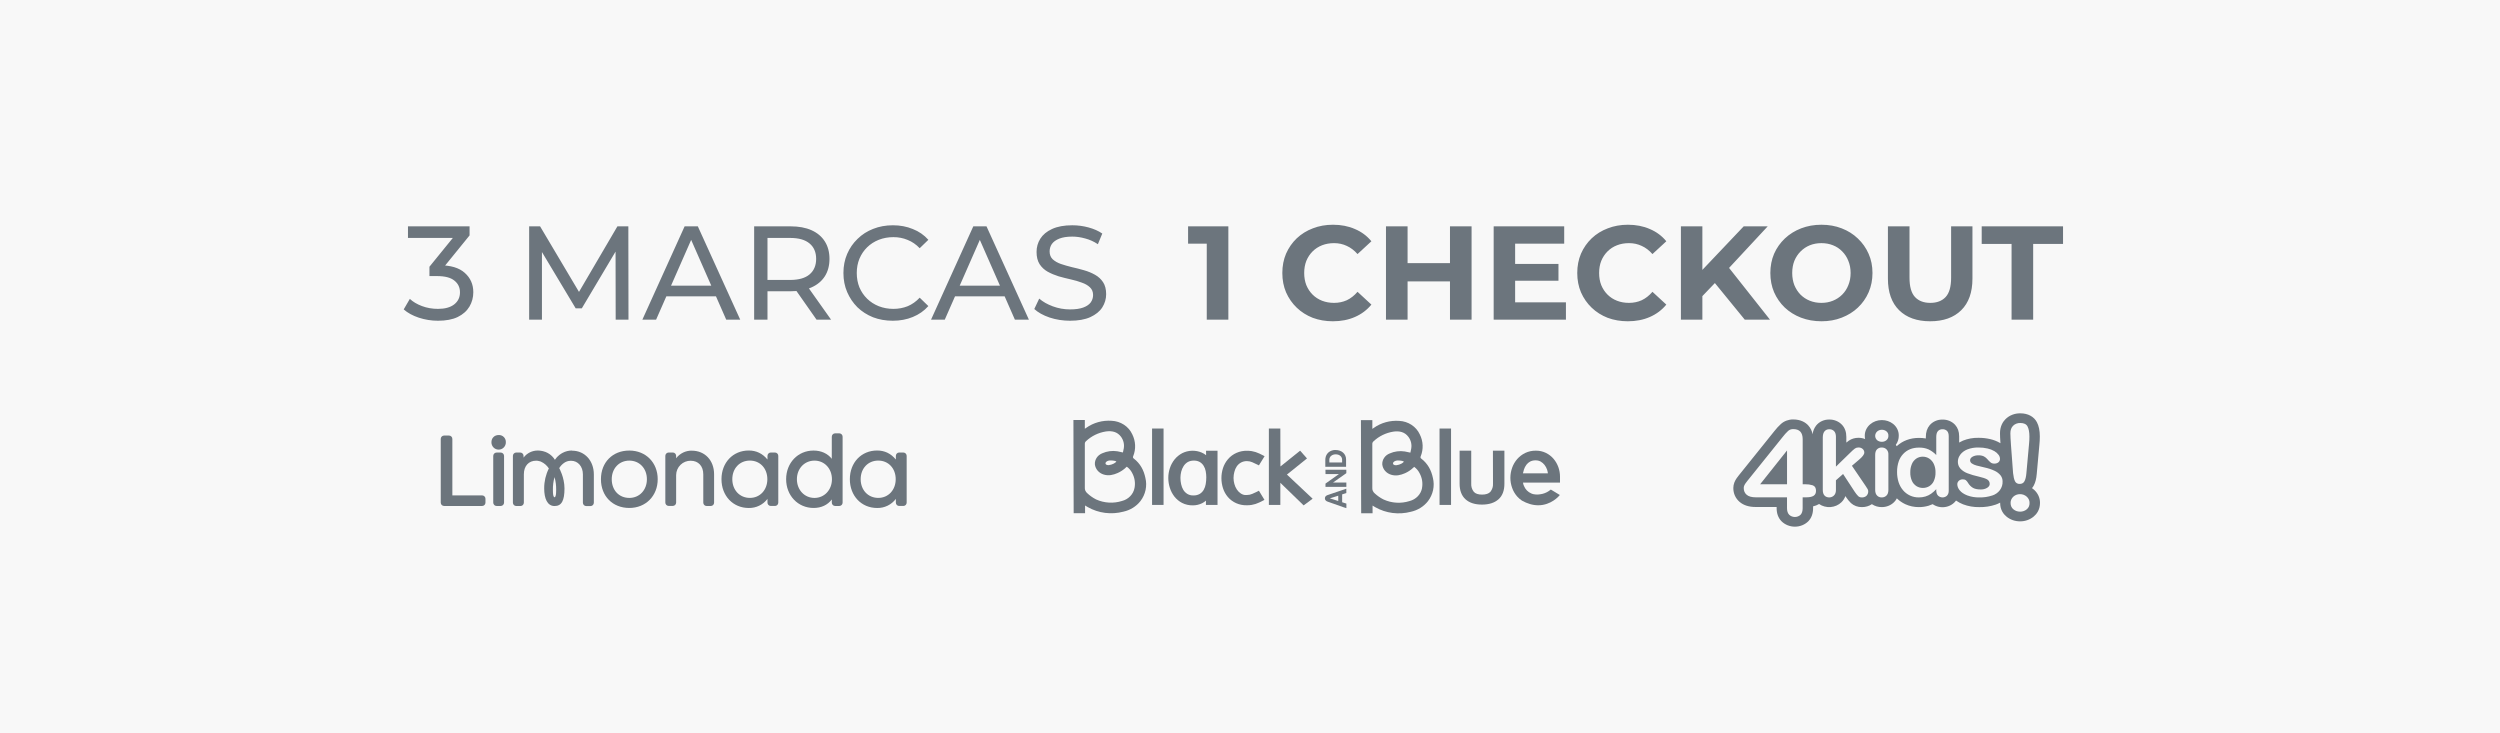 <svg width="375" height="110" viewBox="0 0 375 110" fill="none" xmlns="http://www.w3.org/2000/svg">
<rect width="376" height="110" fill="#F8F8F8"/>
  <g clip-path="url(#clip0_0_1)">
    <path d="M271.966 72.825C271.93 72.81 271.893 72.795 271.854 72.783C271.516 72.68 271.162 72.632 270.806 72.642H270.398V65.883C270.398 64.871 269.923 64.364 268.972 64.364C268.69 64.359 268.419 64.458 268.216 64.639C267.922 64.913 267.654 65.21 267.414 65.525L262.439 71.716L262.092 72.144C261.997 72.26 261.907 72.38 261.82 72.506C261.739 72.618 261.673 72.738 261.622 72.864C261.579 72.972 261.557 73.085 261.557 73.2C261.557 73.63 261.705 73.971 262.003 74.222C262.3 74.473 262.746 74.598 263.341 74.597H268.056V76.221C268.056 76.657 268.164 76.988 268.379 77.212C268.49 77.318 268.622 77.402 268.768 77.46C268.914 77.518 269.071 77.548 269.229 77.549C269.388 77.55 269.545 77.521 269.692 77.465C269.839 77.409 269.972 77.326 270.084 77.221C270.297 77.003 270.403 76.67 270.402 76.221V74.597H270.976C271.415 74.597 271.756 74.53 271.988 74.398C272.007 74.388 272.027 74.377 272.045 74.366C272.282 74.212 272.401 73.966 272.402 73.629C272.405 73.215 272.256 72.947 271.966 72.825ZM268.056 72.642H264.02L268.056 67.568V72.642Z" fill="#F8F8F8"/>
    <path d="M281.572 66.032C281.768 66.19 282.02 66.274 282.279 66.269C282.533 66.273 282.779 66.187 282.968 66.029C283.066 65.945 283.142 65.842 283.193 65.727C283.243 65.612 283.265 65.488 283.258 65.364C283.266 65.239 283.244 65.114 283.192 64.998C283.141 64.883 283.061 64.78 282.96 64.697C282.77 64.547 282.528 64.465 282.279 64.468C282.02 64.465 281.77 64.554 281.579 64.717C281.485 64.802 281.409 64.903 281.358 65.016C281.306 65.128 281.279 65.249 281.278 65.371C281.278 65.494 281.303 65.615 281.354 65.728C281.404 65.841 281.478 65.943 281.572 66.029V66.032Z" fill="#F8F8F8"/>
    <path d="M280.136 73.342C280.071 73.228 279.963 73.06 279.813 72.84L279.717 72.7L277.783 69.871L278.834 68.975C279.371 68.525 279.639 68.165 279.639 67.895C279.642 67.792 279.622 67.69 279.58 67.595C279.537 67.501 279.473 67.415 279.393 67.345C279.311 67.272 279.214 67.216 279.108 67.178C279.002 67.141 278.889 67.123 278.776 67.126C278.587 67.121 278.401 67.173 278.247 67.275C278.021 67.443 277.81 67.628 277.615 67.828L275.385 70V65.539C275.385 65.161 275.295 64.876 275.116 64.682C275.027 64.586 274.915 64.51 274.789 64.46C274.664 64.41 274.528 64.387 274.391 64.393C274.251 64.386 274.112 64.412 273.986 64.467C273.859 64.523 273.749 64.607 273.666 64.712C273.497 64.926 273.412 65.238 273.412 65.646V73.499C273.412 73.867 273.499 74.146 273.673 74.335C273.716 74.382 273.766 74.424 273.819 74.461C274.012 74.583 274.245 74.637 274.477 74.613C274.709 74.59 274.924 74.49 275.084 74.332C275.285 74.141 275.385 73.867 275.385 73.513V72.043L276.458 71.1L278.206 73.771C278.36 74.006 278.537 74.227 278.735 74.432C278.81 74.496 278.898 74.545 278.994 74.576C279.09 74.607 279.191 74.62 279.293 74.614C279.418 74.62 279.544 74.6 279.661 74.556C279.778 74.512 279.884 74.446 279.971 74.361C280.151 74.171 280.244 73.923 280.228 73.67C280.227 73.555 280.195 73.443 280.136 73.342Z" fill="#F8F8F8"/>
    <path d="M282.974 67.401C282.882 67.311 282.77 67.24 282.647 67.192C282.523 67.145 282.39 67.122 282.256 67.126C282.124 67.121 281.992 67.144 281.87 67.191C281.748 67.239 281.639 67.311 281.549 67.401C281.368 67.586 281.277 67.861 281.277 68.225V73.494C281.277 73.854 281.368 74.13 281.549 74.324C281.588 74.365 281.63 74.403 281.677 74.437C281.842 74.557 282.047 74.62 282.256 74.615C282.391 74.618 282.524 74.595 282.648 74.546C282.772 74.497 282.883 74.424 282.974 74.331C283.162 74.143 283.256 73.864 283.257 73.495V68.171C283.275 67.89 283.173 67.614 282.974 67.401Z" fill="#F8F8F8"/>
    <path d="M300.081 71.304C299.847 71.016 299.544 70.781 299.196 70.62C298.718 70.397 298.212 70.229 297.691 70.121C297.17 70.004 296.764 69.905 296.473 69.824C296.22 69.761 295.982 69.655 295.769 69.513C295.687 69.459 295.621 69.388 295.576 69.305C295.53 69.222 295.507 69.13 295.508 69.038C295.508 68.826 295.627 68.649 295.864 68.507C296.133 68.358 296.443 68.284 296.756 68.295C297.042 68.282 297.327 68.338 297.584 68.457C297.789 68.567 297.969 68.714 298.112 68.889C298.257 69.066 298.421 69.229 298.602 69.375C298.749 69.484 298.932 69.541 299.12 69.537C299.357 69.551 299.591 69.478 299.771 69.334C299.845 69.267 299.903 69.186 299.941 69.097C299.98 69.008 299.998 68.912 299.994 68.816C299.987 68.603 299.912 68.396 299.779 68.222C299.615 68 299.403 67.811 299.156 67.669C298.841 67.486 298.495 67.351 298.133 67.271C297.681 67.167 297.217 67.117 296.752 67.123C296.178 67.108 295.607 67.208 295.079 67.416C294.657 67.581 294.294 67.853 294.032 68.201C293.969 68.288 293.913 68.379 293.866 68.473C293.741 68.715 293.676 68.979 293.676 69.247C293.671 69.515 293.736 69.78 293.866 70.02C293.92 70.117 293.985 70.209 294.061 70.293C294.341 70.592 294.692 70.827 295.087 70.978C295.626 71.185 296.182 71.351 296.751 71.473C297.355 71.612 297.789 71.754 298.053 71.899C298.182 71.972 298.288 72.077 298.357 72.201C298.427 72.326 298.458 72.467 298.448 72.607C298.448 72.815 298.321 73.006 298.068 73.171C297.777 73.344 297.437 73.43 297.092 73.416C296.603 73.416 296.218 73.335 295.935 73.174C295.629 72.99 295.379 72.737 295.206 72.438C295.124 72.29 295.016 72.156 294.887 72.04C294.752 71.938 294.582 71.888 294.409 71.899C294.21 71.893 294.017 71.956 293.866 72.076L293.821 72.115C293.746 72.182 293.687 72.262 293.647 72.352C293.607 72.441 293.588 72.537 293.589 72.633C293.595 72.919 293.692 73.197 293.866 73.432C293.892 73.47 293.921 73.509 293.951 73.547C294.193 73.85 294.568 74.103 295.076 74.305C295.656 74.521 296.278 74.624 296.903 74.609C297.548 74.624 298.191 74.53 298.799 74.329C299.276 74.183 299.688 73.897 299.973 73.512C300.257 73.128 300.399 72.668 300.376 72.202C300.382 71.881 300.278 71.567 300.081 71.304Z" fill="#F8F8F8"/>
    <path d="M292.067 64.653C291.98 64.563 291.873 64.492 291.753 64.446C291.633 64.4 291.504 64.38 291.374 64.387C291.242 64.38 291.111 64.403 290.99 64.454C290.87 64.504 290.764 64.58 290.682 64.677C290.519 64.871 290.439 65.156 290.439 65.534V68.252C290.114 67.91 289.726 67.625 289.292 67.412C288.84 67.219 288.346 67.125 287.849 67.139C286.863 67.139 286.068 67.461 285.464 68.104C285.177 68.414 284.958 68.773 284.819 69.161C284.637 69.689 284.55 70.241 284.562 70.795C284.555 71.309 284.63 71.821 284.785 72.314C284.795 72.346 284.807 72.378 284.818 72.41C284.957 72.817 285.172 73.198 285.454 73.535C285.735 73.87 286.093 74.143 286.502 74.334C286.911 74.522 287.362 74.618 287.818 74.614C288.154 74.617 288.488 74.571 288.808 74.476C289.11 74.384 289.394 74.247 289.649 74.071C289.937 73.867 290.201 73.635 290.436 73.379V73.562C290.436 73.9 290.525 74.159 290.701 74.341C290.787 74.426 290.891 74.495 291.006 74.541C291.121 74.588 291.245 74.613 291.371 74.614C291.497 74.615 291.621 74.592 291.737 74.546C291.853 74.501 291.958 74.434 292.046 74.35C292.193 74.189 292.28 73.987 292.294 73.776C292.303 73.705 292.307 73.633 292.307 73.562V65.443C292.309 65.093 292.229 64.831 292.067 64.653ZM290.072 72.162C289.929 72.478 289.689 72.748 289.383 72.938C289.098 73.106 288.767 73.194 288.429 73.191C288.091 73.192 287.76 73.099 287.479 72.924C287.172 72.728 286.934 72.452 286.794 72.131C286.616 71.727 286.531 71.293 286.544 70.856C286.535 70.431 286.615 70.008 286.78 69.612C286.912 69.284 287.142 68.999 287.443 68.789C287.725 68.599 288.066 68.498 288.415 68.501C288.758 68.5 289.094 68.598 289.376 68.782C289.684 68.987 289.925 69.267 290.072 69.592C290.254 69.992 290.341 70.423 290.329 70.856C290.345 71.304 290.257 71.749 290.072 72.162Z" fill="#F8F8F8"/>
    <path d="M301.959 70.972C302.017 71.517 302.113 71.922 302.246 72.188C302.304 72.314 302.404 72.42 302.53 72.491C302.657 72.563 302.804 72.595 302.952 72.585C303.102 72.592 303.251 72.556 303.379 72.482C303.507 72.408 303.608 72.299 303.667 72.17C303.812 71.894 303.905 71.498 303.947 70.984L304.34 66.653C304.383 66.262 304.404 65.869 304.402 65.476C304.402 64.821 304.31 64.319 304.125 63.971C303.94 63.622 303.579 63.449 303.044 63.452H303.037C302.836 63.445 302.635 63.479 302.449 63.55C302.263 63.622 302.095 63.73 301.958 63.867C301.684 64.139 301.549 64.52 301.551 65.008C301.551 65.365 301.581 65.953 301.64 66.772L301.959 70.972Z" fill="#F8F8F8"/>
    <path d="M302.02 76.404C302.297 76.631 302.654 76.754 303.023 76.749H303.029C303.395 76.752 303.749 76.625 304.019 76.395C304.301 76.16 304.442 75.838 304.441 75.427C304.443 75.254 304.407 75.082 304.334 74.923C304.262 74.764 304.154 74.62 304.018 74.502C303.885 74.379 303.727 74.282 303.554 74.217C303.38 74.152 303.194 74.12 303.007 74.123C302.821 74.122 302.637 74.155 302.465 74.22C302.293 74.285 302.136 74.382 302.005 74.504C301.874 74.626 301.77 74.772 301.699 74.931C301.629 75.091 301.593 75.263 301.595 75.436C301.592 75.85 301.733 76.174 302.02 76.404Z" fill="#F8F8F8"/>
    <path d="M268.055 72.64V67.567L264.02 72.64H268.055Z" fill="#6C757D"/>
    <path d="M289.375 68.781C289.093 68.598 288.758 68.5 288.414 68.501C288.065 68.497 287.725 68.598 287.442 68.788C287.141 68.998 286.911 69.284 286.779 69.611C286.614 70.008 286.534 70.431 286.543 70.856C286.53 71.292 286.614 71.727 286.791 72.131C286.931 72.452 287.169 72.727 287.476 72.924C287.757 73.099 288.088 73.191 288.426 73.19C288.763 73.193 289.094 73.105 289.379 72.937C289.686 72.747 289.926 72.477 290.069 72.161C290.254 71.748 290.342 71.303 290.326 70.856C290.339 70.423 290.252 69.992 290.071 69.592C289.924 69.267 289.683 68.986 289.375 68.781Z" fill="#6C757D"/>
    <path d="M305.105 73.461C305.009 73.374 304.908 73.294 304.801 73.219C304.909 73.091 305.002 72.951 305.078 72.804C305.31 72.361 305.452 71.803 305.51 71.101L305.901 66.791C305.949 66.354 305.974 65.914 305.974 65.474C305.974 64.586 305.827 63.886 305.536 63.333C305.09 62.485 304.184 61.999 303.054 61.999H303.043C302.628 61.992 302.216 62.066 301.834 62.217C301.451 62.367 301.108 62.591 300.825 62.873C300.447 63.251 299.996 63.928 299.999 65.005C299.999 65.338 300.023 65.826 300.066 66.486C300.051 66.476 300.035 66.466 300.018 66.456C299.561 66.186 299.06 65.987 298.534 65.867C297.953 65.732 297.357 65.667 296.759 65.672C295.962 65.657 295.171 65.802 294.44 66.096C294.244 66.179 294.055 66.274 293.874 66.382V65.443C293.874 64.745 293.667 64.164 293.26 63.718C293.028 63.467 292.738 63.267 292.413 63.132C292.087 62.997 291.734 62.931 291.378 62.938C291.008 62.93 290.641 63.002 290.306 63.149C289.972 63.295 289.678 63.512 289.45 63.783C289.069 64.236 288.877 64.82 288.877 65.532V65.77C288.538 65.712 288.194 65.684 287.849 65.685C286.531 65.685 285.385 66.114 284.504 66.93C284.462 66.857 284.419 66.786 284.374 66.723C284.666 66.323 284.82 65.849 284.814 65.365C284.824 65.026 284.752 64.689 284.604 64.38C284.456 64.07 284.235 63.795 283.957 63.575C283.487 63.209 282.892 63.01 282.279 63.012C281.632 63.009 281.009 63.233 280.532 63.64C280.273 63.856 280.067 64.122 279.926 64.419C279.785 64.715 279.714 65.037 279.717 65.361C279.716 65.528 279.733 65.694 279.766 65.858C279.452 65.732 279.114 65.668 278.773 65.669C278.252 65.664 277.744 65.815 277.323 66.098C277.193 66.189 277.069 66.286 276.95 66.389V65.529C276.95 64.795 276.733 64.189 276.305 63.725C276.068 63.471 275.774 63.268 275.445 63.131C275.115 62.993 274.757 62.925 274.395 62.93C274.011 62.922 273.63 63.001 273.285 63.16C272.94 63.319 272.641 63.552 272.414 63.841C272.122 64.222 271.942 64.666 271.889 65.132C271.801 64.637 271.569 64.175 271.22 63.793C270.845 63.393 270.15 62.917 268.974 62.917C268.296 62.911 267.641 63.151 267.149 63.586C266.787 63.916 266.456 64.275 266.161 64.658L261.197 70.837C261.059 71.006 260.943 71.148 260.848 71.268C260.736 71.41 260.625 71.558 260.513 71.709C260.367 71.915 260.247 72.137 260.155 72.37C260.052 72.635 259.998 72.916 259.998 73.199C259.998 74.044 260.333 74.77 260.957 75.298C261.548 75.796 262.351 76.049 263.343 76.049H266.495V76.22C266.495 77.024 266.738 77.683 267.218 78.181C267.474 78.438 267.785 78.644 268.13 78.784C268.476 78.925 268.848 78.999 269.226 79C269.603 79.002 269.976 78.931 270.323 78.793C270.669 78.655 270.982 78.452 271.24 78.197C271.721 77.703 271.964 77.039 271.964 76.22V75.952C272.283 75.884 272.588 75.765 272.863 75.601C273.359 75.944 273.973 76.107 274.589 76.059C275.204 76.011 275.78 75.756 276.209 75.342C276.482 75.079 276.687 74.761 276.806 74.413L276.88 74.525L276.891 74.543L276.902 74.559C277.114 74.882 277.361 75.183 277.639 75.459C277.858 75.659 278.118 75.816 278.404 75.92C278.689 76.024 278.995 76.074 279.301 76.066C279.833 76.07 280.352 75.915 280.783 75.626C281.213 75.916 281.73 76.07 282.261 76.066C282.609 76.068 282.953 76.002 283.273 75.873C283.592 75.745 283.879 75.555 284.115 75.318C284.283 75.151 284.422 74.961 284.529 74.755C284.896 75.115 285.329 75.413 285.806 75.634C286.43 75.921 287.117 76.069 287.814 76.066C288.314 76.07 288.813 76 289.29 75.858C289.499 75.794 289.704 75.716 289.901 75.625C290.167 75.811 290.47 75.944 290.793 76.017C291.115 76.091 291.45 76.103 291.778 76.052C292.106 76.001 292.419 75.889 292.699 75.722C292.978 75.556 293.219 75.338 293.405 75.082C293.73 75.311 294.084 75.501 294.459 75.648C295.234 75.941 296.065 76.084 296.901 76.069C297.739 76.084 298.573 75.956 299.36 75.691C299.589 75.609 299.81 75.51 300.022 75.396C300.022 75.411 300.022 75.426 300.022 75.441C300.022 76.505 300.552 77.152 300.995 77.507C301.557 77.961 302.278 78.208 303.022 78.203H303.033C303.781 78.203 304.503 77.945 305.058 77.477C305.49 77.118 306.004 76.469 306 75.423C306.002 75.056 305.924 74.693 305.77 74.356C305.616 74.019 305.389 73.714 305.105 73.461ZM304.017 76.395C303.747 76.625 303.393 76.751 303.027 76.748H303.022C302.653 76.753 302.295 76.63 302.018 76.404C301.732 76.174 301.588 75.851 301.586 75.435C301.585 75.262 301.62 75.091 301.691 74.931C301.761 74.771 301.865 74.626 301.997 74.504C302.128 74.381 302.284 74.285 302.456 74.219C302.628 74.154 302.812 74.121 302.998 74.123C303.185 74.12 303.371 74.152 303.545 74.217C303.719 74.282 303.877 74.379 304.01 74.501C304.145 74.62 304.253 74.763 304.326 74.923C304.399 75.082 304.435 75.254 304.432 75.427C304.44 75.838 304.301 76.159 304.017 76.395ZM298.805 74.333C298.197 74.533 297.554 74.628 296.909 74.613C296.284 74.628 295.662 74.525 295.081 74.309C294.574 74.108 294.2 73.855 293.957 73.551C293.927 73.513 293.898 73.474 293.871 73.436C293.697 73.2 293.601 72.923 293.595 72.637C293.593 72.54 293.613 72.445 293.653 72.356C293.693 72.266 293.752 72.186 293.827 72.118L293.871 72.08C294.022 71.96 294.216 71.897 294.414 71.903C294.587 71.892 294.758 71.942 294.893 72.044C295.022 72.16 295.129 72.294 295.212 72.442C295.384 72.74 295.635 72.993 295.941 73.178C296.224 73.339 296.609 73.42 297.098 73.42C297.442 73.434 297.783 73.348 298.073 73.174C298.327 73.01 298.454 72.823 298.454 72.611C298.464 72.471 298.433 72.33 298.363 72.205C298.293 72.081 298.188 71.976 298.059 71.903C297.794 71.755 297.36 71.613 296.756 71.477C296.188 71.354 295.632 71.189 295.092 70.981C294.698 70.831 294.347 70.596 294.066 70.297C293.991 70.213 293.926 70.121 293.871 70.024C293.742 69.784 293.677 69.519 293.682 69.251C293.682 68.983 293.746 68.719 293.871 68.477C293.919 68.383 293.975 68.292 294.037 68.205C294.3 67.857 294.663 67.585 295.085 67.42C295.613 67.212 296.184 67.112 296.757 67.126C297.223 67.121 297.687 67.171 298.139 67.275C298.501 67.355 298.846 67.49 299.162 67.673C299.409 67.815 299.621 68.004 299.785 68.226C299.918 68.4 299.992 68.606 299.999 68.82C300.003 68.916 299.986 69.011 299.947 69.101C299.909 69.19 299.85 69.271 299.776 69.338C299.596 69.482 299.363 69.555 299.126 69.54C298.938 69.545 298.754 69.488 298.608 69.379C298.427 69.233 298.263 69.07 298.118 68.893C297.975 68.718 297.795 68.57 297.589 68.46C297.333 68.341 297.048 68.286 296.762 68.299C296.449 68.288 296.139 68.362 295.87 68.511C295.633 68.653 295.514 68.83 295.514 69.041C295.513 69.134 295.536 69.226 295.581 69.309C295.627 69.392 295.693 69.463 295.775 69.517C295.987 69.659 296.226 69.764 296.479 69.828C296.776 69.909 297.182 70.008 297.696 70.124C298.218 70.233 298.724 70.401 299.202 70.624C299.55 70.785 299.852 71.019 300.086 71.308C300.287 71.571 300.393 71.887 300.387 72.21C300.41 72.676 300.269 73.136 299.984 73.52C299.699 73.905 299.287 74.192 298.811 74.337L298.805 74.333ZM292.048 74.35C291.961 74.434 291.856 74.501 291.74 74.546C291.624 74.591 291.499 74.614 291.373 74.613C291.248 74.612 291.123 74.588 291.008 74.541C290.893 74.494 290.789 74.426 290.703 74.341C290.527 74.158 290.439 73.898 290.439 73.561V73.379C290.203 73.635 289.939 73.867 289.651 74.071C289.396 74.247 289.112 74.383 288.81 74.475C288.49 74.57 288.156 74.617 287.82 74.613C287.364 74.617 286.913 74.521 286.504 74.333C286.095 74.143 285.736 73.87 285.454 73.534C285.171 73.198 284.956 72.817 284.817 72.41C284.806 72.378 284.794 72.346 284.783 72.313C284.629 71.82 284.555 71.308 284.562 70.795C284.551 70.24 284.64 69.688 284.824 69.161C284.962 68.773 285.181 68.413 285.468 68.104C286.072 67.46 286.867 67.139 287.854 67.139C288.35 67.126 288.842 67.22 289.292 67.414C289.726 67.627 290.114 67.912 290.439 68.254V65.533C290.439 65.155 290.519 64.87 290.682 64.676C290.764 64.58 290.87 64.503 290.99 64.453C291.111 64.403 291.242 64.38 291.374 64.387C291.504 64.379 291.633 64.4 291.753 64.446C291.873 64.492 291.98 64.562 292.067 64.652C292.229 64.831 292.309 65.092 292.309 65.439V73.561C292.309 73.633 292.305 73.704 292.297 73.775C292.282 73.987 292.195 74.188 292.048 74.35ZM281.551 74.323C281.369 74.13 281.278 73.853 281.278 73.493V68.225C281.278 67.861 281.369 67.587 281.551 67.401C281.64 67.31 281.749 67.239 281.871 67.191C281.993 67.143 282.125 67.121 282.258 67.125C282.391 67.122 282.524 67.144 282.648 67.192C282.771 67.24 282.883 67.311 282.975 67.401C283.174 67.613 283.276 67.89 283.258 68.171V73.494C283.258 73.862 283.163 74.141 282.975 74.33C282.884 74.422 282.773 74.496 282.649 74.544C282.526 74.593 282.392 74.617 282.258 74.613C282.048 74.618 281.843 74.556 281.678 74.436C281.632 74.402 281.589 74.364 281.551 74.323ZM279.871 74.447C279.705 74.561 279.503 74.619 279.298 74.613C279.196 74.62 279.095 74.607 278.999 74.575C278.903 74.544 278.815 74.495 278.74 74.431C278.542 74.227 278.365 74.005 278.212 73.77L276.463 71.099L275.39 72.043V73.507C275.39 73.862 275.29 74.136 275.089 74.327C274.929 74.485 274.714 74.585 274.482 74.608C274.25 74.632 274.017 74.578 273.824 74.456C273.771 74.419 273.722 74.377 273.678 74.33C273.504 74.141 273.417 73.863 273.417 73.494V65.641C273.417 65.232 273.502 64.915 273.672 64.707C273.755 64.602 273.864 64.518 273.991 64.463C274.117 64.407 274.257 64.381 274.396 64.388C274.533 64.382 274.669 64.405 274.794 64.455C274.92 64.505 275.032 64.581 275.121 64.677C275.301 64.871 275.39 65.157 275.39 65.534V69.995L277.621 67.823C277.815 67.623 278.026 67.438 278.252 67.27C278.406 67.168 278.592 67.116 278.781 67.121C278.895 67.118 279.008 67.136 279.113 67.173C279.219 67.211 279.316 67.267 279.398 67.34C279.479 67.41 279.542 67.496 279.585 67.59C279.627 67.685 279.648 67.787 279.645 67.89C279.645 68.16 279.376 68.52 278.839 68.97L277.788 69.866L279.717 72.704L279.813 72.845C279.962 73.064 280.071 73.233 280.135 73.347C280.197 73.447 280.23 73.559 280.233 73.674C280.249 73.927 280.156 74.176 279.976 74.365C279.943 74.395 279.908 74.422 279.871 74.447ZM283.258 65.364C283.265 65.488 283.243 65.612 283.193 65.727C283.143 65.841 283.066 65.945 282.968 66.029C282.779 66.187 282.533 66.273 282.279 66.269C282.02 66.274 281.768 66.19 281.572 66.032C281.478 65.946 281.403 65.843 281.352 65.73C281.302 65.617 281.276 65.495 281.277 65.373C281.277 65.25 281.305 65.129 281.357 65.016C281.409 64.903 281.484 64.802 281.58 64.716C281.769 64.552 282.02 64.462 282.279 64.464C282.528 64.462 282.77 64.543 282.96 64.694C283.062 64.776 283.142 64.88 283.193 64.996C283.245 65.113 283.267 65.238 283.258 65.364ZM301.964 63.864C302.102 63.727 302.269 63.619 302.456 63.547C302.642 63.476 302.842 63.442 303.044 63.449H303.051C303.588 63.449 303.948 63.622 304.131 63.968C304.314 64.313 304.408 64.816 304.412 65.477C304.413 65.87 304.393 66.263 304.35 66.654L303.957 70.984C303.915 71.501 303.822 71.896 303.677 72.171C303.618 72.3 303.517 72.409 303.389 72.483C303.261 72.557 303.112 72.593 302.961 72.586C302.812 72.597 302.664 72.565 302.536 72.493C302.408 72.421 302.307 72.314 302.249 72.186C302.116 71.92 302.021 71.515 301.962 70.97L301.647 66.764C301.588 65.945 301.558 65.357 301.557 65.001C301.555 64.516 301.691 64.137 301.964 63.864ZM270.976 74.597H270.398V76.22C270.398 76.668 270.292 77.002 270.08 77.22C269.968 77.325 269.835 77.408 269.688 77.464C269.541 77.52 269.384 77.549 269.225 77.548C269.067 77.547 268.91 77.517 268.764 77.459C268.618 77.401 268.486 77.317 268.375 77.211C268.16 76.988 268.052 76.657 268.052 76.22V74.597H263.345C262.75 74.597 262.304 74.472 262.007 74.221C261.709 73.971 261.56 73.63 261.56 73.199C261.561 73.085 261.583 72.971 261.626 72.863C261.677 72.737 261.743 72.617 261.824 72.505C261.911 72.38 262.001 72.26 262.096 72.143L262.443 71.715L267.418 65.525C267.658 65.209 267.926 64.913 268.219 64.639C268.422 64.458 268.694 64.359 268.975 64.364C269.927 64.364 270.403 64.87 270.402 65.883V72.641H270.806C271.161 72.632 271.516 72.679 271.854 72.782C271.893 72.795 271.93 72.809 271.965 72.824C272.255 72.946 272.401 73.214 272.401 73.628C272.401 73.965 272.282 74.211 272.044 74.365C272.027 74.377 272.007 74.387 271.988 74.398C271.752 74.529 271.416 74.597 270.976 74.597Z" fill="#6C757D"/>
  </g>
  <path d="M115.121 68.928C114.385 68.03 113.443 67.575 112.317 67.575C109.945 67.575 108.222 69.385 108.222 71.878C108.222 74.372 109.945 76.198 112.317 76.198C112.858 76.208 113.393 76.09 113.88 75.854C114.368 75.618 114.792 75.269 115.121 74.837V75.393C115.121 75.526 115.174 75.654 115.267 75.748C115.361 75.842 115.488 75.895 115.62 75.895H116.245C116.31 75.895 116.375 75.882 116.436 75.857C116.496 75.832 116.551 75.795 116.598 75.748C116.644 75.702 116.681 75.646 116.705 75.585C116.731 75.524 116.744 75.459 116.743 75.393V68.379C116.743 68.246 116.691 68.118 116.597 68.024C116.504 67.93 116.377 67.877 116.245 67.877H115.62C115.488 67.877 115.361 67.93 115.268 68.024C115.175 68.118 115.122 68.246 115.121 68.379V68.928ZM112.484 74.685C110.955 74.685 109.846 73.506 109.846 71.878C109.846 70.251 110.955 69.087 112.484 69.087C114.013 69.087 115.102 70.261 115.102 71.878C115.102 73.495 113.998 74.685 112.484 74.685Z" fill="#6C757D"/>
  <path d="M134.377 68.928C133.64 68.03 132.699 67.575 131.573 67.575C129.194 67.575 127.477 69.385 127.477 71.878C127.477 74.372 129.2 76.198 131.573 76.198C132.114 76.209 132.65 76.091 133.136 75.855C133.623 75.618 134.049 75.27 134.377 74.837V75.393C134.377 75.459 134.389 75.524 134.415 75.585C134.44 75.646 134.477 75.701 134.523 75.748C134.569 75.794 134.624 75.831 134.684 75.857C134.745 75.882 134.81 75.895 134.876 75.895H135.501C135.566 75.895 135.631 75.882 135.692 75.857C135.752 75.831 135.807 75.794 135.854 75.748C135.9 75.701 135.937 75.646 135.962 75.585C135.987 75.524 136 75.459 136 75.393V68.379C135.999 68.246 135.946 68.118 135.853 68.024C135.76 67.93 135.633 67.877 135.501 67.877H134.876C134.743 67.877 134.617 67.93 134.523 68.024C134.43 68.118 134.377 68.246 134.377 68.379V68.928ZM131.739 74.685C130.21 74.685 129.1 73.506 129.1 71.878C129.1 70.251 130.21 69.087 131.739 69.087C133.268 69.087 134.356 70.261 134.356 71.878C134.356 73.495 133.252 74.685 131.739 74.685Z" fill="#6C757D"/>
  <path d="M67.353 65.332H66.61C66.478 65.332 66.351 65.385 66.258 65.479C66.164 65.573 66.112 65.701 66.111 65.834V75.393C66.111 75.526 66.164 75.654 66.257 75.748C66.351 75.843 66.478 75.896 66.61 75.896H72.321C72.387 75.896 72.451 75.883 72.512 75.858C72.573 75.832 72.628 75.795 72.674 75.749C72.72 75.702 72.757 75.646 72.782 75.585C72.807 75.524 72.82 75.459 72.82 75.393V74.811C72.82 74.745 72.807 74.68 72.782 74.619C72.757 74.558 72.72 74.502 72.674 74.456C72.628 74.409 72.573 74.372 72.512 74.347C72.451 74.322 72.387 74.309 72.321 74.309H67.853V65.834C67.853 65.701 67.8 65.573 67.706 65.479C67.613 65.385 67.486 65.332 67.353 65.332Z" fill="#6C757D"/>
  <path d="M94.398 67.582C91.891 67.582 90.141 69.351 90.141 71.883C90.141 74.414 91.891 76.194 94.398 76.194C96.866 76.194 98.656 74.378 98.656 71.883C98.656 69.387 96.872 67.582 94.398 67.582ZM94.398 74.687C92.851 74.687 91.761 73.534 91.761 71.883C91.761 70.266 92.87 69.092 94.398 69.092C95.926 69.092 97.035 70.266 97.035 71.883C97.035 73.499 95.926 74.687 94.398 74.687Z" fill="#6C757D"/>
  <path d="M103.772 67.595C103.319 67.589 102.87 67.689 102.462 67.887C102.054 68.086 101.698 68.377 101.421 68.737V68.378C101.42 68.245 101.368 68.118 101.274 68.024C101.181 67.93 101.054 67.877 100.922 67.876H100.297C100.165 67.877 100.039 67.93 99.945 68.024C99.852 68.118 99.799 68.245 99.799 68.378V75.386C99.799 75.52 99.851 75.647 99.945 75.741C100.038 75.835 100.165 75.888 100.297 75.888H100.922C101.054 75.888 101.181 75.835 101.275 75.741C101.368 75.647 101.421 75.52 101.421 75.386V71.246C101.431 70.672 101.666 70.125 102.076 69.725C102.485 69.325 103.036 69.104 103.606 69.111C104.752 69.111 105.492 69.91 105.492 71.147V75.398C105.492 75.532 105.545 75.659 105.638 75.753C105.732 75.847 105.859 75.9 105.991 75.9H106.614C106.68 75.9 106.745 75.888 106.805 75.862C106.866 75.837 106.921 75.8 106.968 75.754C107.014 75.707 107.051 75.652 107.076 75.591C107.101 75.53 107.114 75.465 107.114 75.398V71.147C107.114 69.06 105.74 67.601 103.772 67.601" fill="#6C757D"/>
  <path d="M124.765 68.82C124.153 68.029 123.173 67.582 122.028 67.582C119.685 67.582 117.92 69.431 117.92 71.883C117.92 74.334 119.692 76.194 122.042 76.194C123.195 76.194 124.151 75.744 124.77 74.916V75.395C124.77 75.461 124.782 75.526 124.807 75.587C124.833 75.648 124.869 75.703 124.916 75.75C124.962 75.797 125.016 75.834 125.077 75.859C125.138 75.884 125.202 75.897 125.268 75.897H125.892C125.957 75.897 126.022 75.884 126.083 75.859C126.143 75.834 126.199 75.797 126.245 75.75C126.291 75.704 126.328 75.648 126.353 75.587C126.379 75.526 126.391 75.461 126.391 75.395V65.503C126.391 65.37 126.339 65.242 126.245 65.147C126.151 65.053 126.024 65 125.892 65H125.268C125.136 65 125.009 65.053 124.916 65.148C124.822 65.242 124.77 65.37 124.77 65.503L124.765 68.82ZM122.173 74.689C120.669 74.689 119.536 73.483 119.536 71.884C119.536 70.285 120.669 69.093 122.173 69.093C123.677 69.093 124.791 70.291 124.791 71.884C124.791 73.477 123.664 74.689 122.173 74.689Z" fill="#6C757D"/>
  <path d="M85.831 67.589H85.792V67.579C85.308 67.577 84.831 67.694 84.403 67.921C84.352 67.948 84.303 67.976 84.256 68.005L84.185 68.046C83.993 68.167 83.815 68.309 83.654 68.468C83.6 68.522 83.545 68.576 83.495 68.635C83.484 68.646 83.472 68.659 83.462 68.672C83.379 68.766 83.303 68.867 83.235 68.972C83.177 68.872 83.111 68.777 83.037 68.687C83.028 68.675 83.019 68.663 83.007 68.65C82.955 68.587 82.888 68.517 82.821 68.445L82.711 68.342C82.656 68.293 82.599 68.245 82.541 68.201L82.45 68.13C82.369 68.074 82.286 68.021 82.201 67.974L82.142 67.939C82.04 67.884 81.935 67.835 81.827 67.791H81.815C81.72 67.754 81.623 67.724 81.524 67.697C81.475 67.684 81.425 67.671 81.374 67.66C81.323 67.649 81.289 67.643 81.246 67.636C81.062 67.599 80.875 67.58 80.687 67.578C80.271 67.573 79.859 67.667 79.485 67.852C79.111 68.036 78.785 68.306 78.534 68.641V68.382C78.533 68.249 78.481 68.121 78.387 68.027C78.294 67.933 78.167 67.88 78.035 67.88H77.433C77.301 67.88 77.174 67.933 77.081 68.027C76.987 68.121 76.935 68.249 76.935 68.382V75.399C76.935 75.532 76.987 75.659 77.081 75.754C77.174 75.848 77.301 75.901 77.433 75.902H78.08C78.213 75.901 78.34 75.848 78.433 75.754C78.526 75.659 78.579 75.532 78.579 75.399V71.139C78.579 69.905 79.3 69.103 80.417 69.103C80.49 69.103 80.564 69.107 80.636 69.116H80.648C80.776 69.132 80.903 69.162 81.025 69.203C81.051 69.212 81.076 69.223 81.103 69.232L81.149 69.251C81.631 69.468 82.04 69.82 82.328 70.266C81.865 71.191 81.625 72.213 81.629 73.249C81.629 74.761 82.084 75.905 83.188 75.905C84.252 75.905 84.673 75.073 84.673 73.263C84.673 71.621 83.881 70.217 83.881 70.217C84.072 69.905 84.325 69.636 84.624 69.427C84.74 69.347 84.866 69.281 84.998 69.231L85.016 69.225C85.067 69.207 85.118 69.19 85.172 69.176L85.234 69.16C85.274 69.152 85.315 69.145 85.353 69.139H85.382L85.445 69.129C85.52 69.121 85.594 69.116 85.669 69.116C86.691 69.116 87.434 69.97 87.434 71.152V75.407C87.434 75.473 87.446 75.538 87.471 75.599C87.496 75.66 87.533 75.716 87.579 75.763C87.626 75.809 87.681 75.846 87.741 75.872C87.802 75.897 87.867 75.91 87.932 75.91H88.578C88.644 75.91 88.709 75.897 88.769 75.872C88.83 75.846 88.885 75.809 88.931 75.763C88.978 75.716 89.014 75.66 89.039 75.599C89.064 75.538 89.077 75.473 89.077 75.407V71.168C89.077 69.102 87.707 67.602 85.819 67.602L85.831 67.589ZM83.411 73.964C83.363 74.802 82.996 74.802 82.948 73.964C82.939 73.806 82.934 73.642 82.934 73.475C82.923 72.831 83.006 72.188 83.18 71.567C83.353 72.188 83.436 72.831 83.425 73.475C83.425 73.642 83.425 73.806 83.411 73.964Z" fill="#6C757D"/>
  <path d="M75.608 68.385V75.393C75.608 75.526 75.555 75.654 75.462 75.748C75.369 75.843 75.242 75.896 75.109 75.896H74.485C74.353 75.896 74.226 75.843 74.132 75.748C74.039 75.654 73.986 75.526 73.986 75.393V68.385C73.987 68.252 74.039 68.124 74.133 68.03C74.226 67.936 74.353 67.883 74.485 67.883H75.109C75.242 67.883 75.368 67.936 75.462 68.03C75.555 68.124 75.608 68.252 75.608 68.385Z" fill="#6C757D"/>
  <path d="M74.804 65.254C74.174 65.254 73.715 65.702 73.715 66.32C73.711 66.466 73.735 66.611 73.787 66.747C73.839 66.883 73.918 67.008 74.019 67.113C74.12 67.218 74.241 67.301 74.374 67.358C74.508 67.415 74.651 67.444 74.796 67.444C74.942 67.444 75.085 67.415 75.219 67.358C75.352 67.301 75.473 67.218 75.574 67.113C75.675 67.008 75.754 66.883 75.806 66.747C75.858 66.611 75.882 66.466 75.877 66.32C75.881 66.177 75.856 66.036 75.804 65.904C75.751 65.772 75.672 65.653 75.572 65.553C75.472 65.453 75.352 65.375 75.22 65.323C75.088 65.272 74.948 65.248 74.807 65.254" fill="#6C757D"/>
  <g clip-path="url(#clip1_0_1)">
    <path d="M174.534 64.279H172.81V75.737H174.534V64.279Z" fill="#6C757D"/>
    <path d="M180.915 68.097V68.281C180.716 68.121 180.495 67.987 180.257 67.885C179.795 67.688 179.291 67.594 178.785 67.61C178.278 67.626 177.782 67.751 177.334 67.976C176.889 68.211 176.499 68.531 176.188 68.914C175.876 69.305 175.638 69.745 175.484 70.213C175.325 70.689 175.244 71.186 175.244 71.686C175.244 72.192 175.323 72.694 175.478 73.178C175.625 73.65 175.858 74.094 176.165 74.491C176.472 74.881 176.863 75.205 177.313 75.439C177.806 75.688 178.357 75.813 178.915 75.804C179.398 75.807 179.875 75.7 180.305 75.49C180.519 75.386 180.716 75.252 180.89 75.094V75.74H182.629V67.609H180.905L180.915 68.097ZM180.541 69.864C180.693 70.109 180.799 70.377 180.852 70.657C180.912 70.963 180.943 71.273 180.944 71.583C180.944 71.926 180.915 72.268 180.859 72.607C180.81 72.913 180.706 73.209 180.552 73.481C180.41 73.727 180.206 73.935 179.959 74.088C179.668 74.251 179.334 74.33 178.996 74.316C178.682 74.327 178.371 74.248 178.105 74.088C177.859 73.936 177.654 73.733 177.505 73.493C177.347 73.226 177.234 72.937 177.171 72.636C177.102 72.321 177.066 72 177.065 71.678C177.067 71.362 177.107 71.048 177.184 70.74C177.257 70.445 177.38 70.162 177.547 69.903C177.701 69.662 177.912 69.458 178.163 69.308C178.438 69.156 178.753 69.081 179.071 69.09C179.386 69.079 179.697 69.152 179.969 69.301C180.204 69.443 180.4 69.636 180.541 69.864Z" fill="#6C757D"/>
    <path d="M185.523 69.944C185.685 69.714 185.899 69.522 186.15 69.38C186.426 69.232 186.74 69.159 187.058 69.168C187.325 69.169 187.589 69.225 187.832 69.331C188.112 69.45 188.38 69.575 188.628 69.702L188.837 69.807L189.687 68.43L189.478 68.317C189.284 68.216 189.092 68.119 188.908 68.032C188.726 67.945 188.537 67.87 188.344 67.808C188.152 67.749 187.956 67.702 187.757 67.667C187.53 67.632 187.3 67.614 187.07 67.615C186.523 67.602 185.98 67.708 185.482 67.926C184.985 68.144 184.547 68.467 184.201 68.871C183.868 69.262 183.615 69.71 183.456 70.19C183.132 71.188 183.132 72.256 183.456 73.254C183.608 73.726 183.853 74.166 184.179 74.551C184.515 74.945 184.94 75.261 185.424 75.476C185.908 75.691 186.436 75.798 186.97 75.79H187.052C187.282 75.792 187.512 75.775 187.739 75.739C188.139 75.672 188.527 75.549 188.889 75.374C189.073 75.287 189.265 75.192 189.459 75.09L189.668 74.977L188.837 73.609L188.628 73.714C188.553 73.752 188.48 73.789 188.403 73.825C188.217 73.916 188.023 74.004 187.83 74.085C187.587 74.192 187.323 74.248 187.056 74.249H186.966H186.895H186.851H186.795H186.784H186.724L186.638 74.236C186.58 74.224 186.522 74.209 186.465 74.192L186.427 74.18C186.327 74.146 186.233 74.099 186.145 74.041C185.9 73.88 185.691 73.672 185.532 73.432C185.36 73.174 185.233 72.89 185.156 72.593C185.075 72.303 185.033 72.004 185.03 71.703C185.031 71.39 185.073 71.079 185.156 70.777C185.226 70.481 185.35 70.199 185.523 69.944Z" fill="#6C757D"/>
    <path d="M196.049 68.766L195.02 67.601L192.065 69.971L192.051 64.279L190.33 64.281V75.737H192.051V72.419L195.546 75.808L196.893 74.807L193.04 71.187L196.049 68.766Z" fill="#6C757D"/>
    <path d="M215.933 75.737H217.657V64.281H215.931L215.933 75.737Z" fill="#6C757D"/>
    <path d="M223.95 72.538C223.98 72.981 223.841 73.419 223.558 73.772C223.305 74.049 222.888 74.19 222.305 74.19C221.723 74.19 221.318 74.049 221.071 73.773C220.792 73.418 220.655 72.98 220.685 72.538V67.603H218.941V72.562C218.941 73.577 219.24 74.362 219.829 74.896C220.418 75.43 221.247 75.689 222.301 75.689C223.355 75.689 224.18 75.42 224.773 74.896C225.366 74.373 225.661 73.577 225.661 72.562V67.603H223.938L223.95 72.538Z" fill="#6C757D"/>
    <path d="M234 71.49C234 71.007 233.916 70.527 233.752 70.07C233.592 69.619 233.35 69.199 233.038 68.827C232.725 68.461 232.337 68.159 231.898 67.94C231.427 67.709 230.903 67.592 230.374 67.599C229.82 67.592 229.273 67.711 228.778 67.946C228.319 68.172 227.911 68.483 227.58 68.86C227.246 69.246 226.989 69.687 226.822 70.161C226.473 71.129 226.468 72.178 226.809 73.148C226.971 73.63 227.23 74.078 227.571 74.467C227.779 74.702 228.019 74.91 228.283 75.086L228.3 75.096C228.676 75.312 229.079 75.485 229.499 75.609C229.897 75.729 230.313 75.79 230.731 75.792C232.672 75.792 233.842 74.404 233.863 74.38L233.971 74.247L232.622 73.43L232.533 73.503C232.212 73.761 231.838 73.951 231.434 74.061L231.301 74.09L231.202 74.11L231.142 74.122C230.768 74.2 230.382 74.2 230.008 74.122H229.987C229.888 74.097 229.792 74.063 229.699 74.021C229.449 73.912 229.224 73.759 229.035 73.569C228.845 73.373 228.696 73.144 228.595 72.896C228.519 72.737 228.47 72.568 228.448 72.394H234V71.49ZM232.184 70.996H228.44C228.479 70.803 228.53 70.612 228.593 70.425C228.677 70.172 228.801 69.933 228.96 69.715C229.108 69.518 229.299 69.353 229.52 69.233C229.776 69.104 230.064 69.041 230.355 69.053C230.618 69.049 230.876 69.113 231.104 69.237C231.33 69.367 231.527 69.537 231.683 69.739C231.849 69.954 231.977 70.193 232.063 70.447C232.121 70.626 232.161 70.81 232.184 70.996Z" fill="#6C757D"/>
    <path d="M198.817 70.461H201.949V70.975L199.96 72.377H201.954V73.029H198.822V72.539L200.832 71.113H198.826L198.817 70.461Z" fill="#6C757D"/>
    <path d="M201.91 70.017H198.797C198.797 69.969 198.797 69.896 198.797 69.801V68.98C198.796 68.804 198.822 68.63 198.876 68.462C198.928 68.306 199.007 68.16 199.11 68.03C199.214 67.902 199.341 67.794 199.486 67.71C199.643 67.621 199.814 67.558 199.993 67.524C200.05 67.514 200.107 67.507 200.165 67.502H200.334C200.547 67.499 200.759 67.533 200.96 67.601C201.144 67.665 201.314 67.762 201.459 67.887C201.602 68.011 201.715 68.163 201.791 68.333C201.875 68.521 201.917 68.724 201.912 68.928V70.031L201.91 70.017ZM199.405 69.366H201.317V68.97C201.32 68.848 201.292 68.727 201.238 68.617C201.189 68.518 201.118 68.431 201.029 68.361C200.938 68.29 200.834 68.236 200.722 68.202C200.602 68.167 200.476 68.15 200.35 68.151C200.225 68.149 200.101 68.168 199.983 68.206C199.872 68.243 199.769 68.3 199.68 68.373C199.591 68.445 199.52 68.535 199.471 68.637C199.421 68.745 199.396 68.863 199.398 68.982L199.405 69.366Z" fill="#6C757D"/>
    <path d="M201.54 76.091L201.958 76.22V75.538L201.415 75.367L201.323 75.334V74.157L201.949 73.959V73.303L199.126 74.265C199.016 74.301 198.918 74.364 198.84 74.447C198.768 74.537 198.731 74.648 198.736 74.76C198.732 74.87 198.772 74.977 198.847 75.06C198.922 75.141 199.019 75.202 199.126 75.238L201.54 76.091ZM200.738 75.149L199.473 74.752L200.738 74.356V75.149Z" fill="#6C757D"/>
    <path d="M171.808 71.681C171.57 70.531 171.048 69.539 170.077 68.789C170.016 68.755 169.972 68.7 169.953 68.635C169.934 68.57 169.941 68.501 169.974 68.442C170.19 67.912 170.289 67.345 170.265 66.778C170.241 66.21 170.095 65.652 169.837 65.14C169.572 64.562 169.142 64.066 168.595 63.708C168.048 63.351 167.407 63.146 166.744 63.117C165.381 63.021 164.028 63.397 162.934 64.174L162.725 64.315C162.725 63.964 162.725 63.662 162.725 63.361C162.725 63.24 162.725 63.121 162.725 63H161.013C161.013 66.542 161.021 70.084 161.038 73.626C161.038 74.743 161.038 75.86 161.05 76.976H162.76C162.76 76.697 162.76 76.417 162.76 76.135C162.76 76.04 162.76 75.937 162.76 75.82L162.969 75.949C163.034 75.99 163.099 76.034 163.178 76.072C163.971 76.522 164.851 76.814 165.767 76.931C166.682 77.047 167.613 76.986 168.502 76.75C169.529 76.529 170.438 75.966 171.066 75.163C171.445 74.667 171.708 74.1 171.835 73.499C171.963 72.898 171.954 72.278 171.808 71.681ZM170.181 73.186C170.096 73.648 169.874 74.078 169.541 74.424C169.208 74.771 168.778 75.021 168.302 75.144C167.022 75.551 165.624 75.468 164.408 74.912C163.923 74.663 163.478 74.35 163.088 73.98C162.962 73.875 162.863 73.745 162.8 73.597C162.737 73.45 162.711 73.291 162.725 73.133C162.737 70.951 162.725 68.769 162.725 66.574C162.721 66.499 162.735 66.425 162.767 66.356C162.798 66.287 162.845 66.226 162.904 66.177C163.715 65.406 164.76 64.895 165.892 64.718C166.794 64.593 167.598 64.767 168.149 65.511C168.522 66.018 168.672 66.644 168.567 67.254C168.536 67.453 168.481 67.661 168.438 67.871C168.129 67.803 167.863 67.732 167.602 67.691C166.836 67.572 166.05 67.676 165.347 67.988C165.004 68.12 164.712 68.35 164.511 68.647C164.311 68.944 164.213 69.292 164.23 69.644C164.27 69.999 164.419 70.334 164.658 70.609C164.898 70.883 165.218 71.084 165.577 71.187C166.302 71.407 166.978 71.24 167.64 70.955C168.107 70.749 168.532 70.465 168.893 70.116C168.93 70.078 168.972 70.045 169.02 70.003C169.363 70.252 169.638 70.575 169.824 70.945C170.201 71.634 170.326 72.422 170.181 73.186ZM167.467 69.22C167.341 69.418 166.88 69.7 166.35 69.765C166.178 69.787 165.888 69.751 165.834 69.567C165.834 69.535 165.767 69.368 166.028 69.204C166.215 69.094 166.436 69.047 166.654 69.069C166.837 69.068 167.019 69.088 167.197 69.128C167.291 69.147 167.381 69.18 167.462 69.228L167.467 69.22Z" fill="#6C757D"/>
    <path d="M214.937 71.695C214.696 70.544 214.177 69.555 213.206 68.805C213.145 68.77 213.1 68.715 213.081 68.65C213.062 68.585 213.07 68.515 213.103 68.456C213.319 67.925 213.418 67.359 213.394 66.791C213.37 66.223 213.225 65.666 212.966 65.154C212.7 64.576 212.27 64.08 211.724 63.723C211.177 63.366 210.536 63.161 209.873 63.133C208.51 63.036 207.155 63.411 206.061 64.19L205.852 64.331C205.852 63.98 205.852 63.676 205.852 63.375C205.852 63.256 205.852 63.135 205.852 63.016H204.14C204.14 66.558 204.147 70.099 204.163 73.64C204.163 74.759 204.163 75.875 204.177 76.992H205.885C205.885 76.712 205.885 76.431 205.885 76.151C205.885 76.054 205.885 75.953 205.885 75.834L206.094 75.963C206.161 76.004 206.226 76.05 206.303 76.088C207.096 76.537 207.976 76.829 208.892 76.946C209.807 77.062 210.738 77.001 211.627 76.766C212.653 76.543 213.563 75.981 214.191 75.179C214.571 74.683 214.834 74.115 214.963 73.514C215.091 72.912 215.082 72.292 214.937 71.695ZM213.31 73.202C213.225 73.664 213.003 74.094 212.67 74.44C212.337 74.787 211.908 75.036 211.431 75.159C210.15 75.566 208.753 75.482 207.537 74.925C207.049 74.682 206.601 74.372 206.209 74.005C206.082 73.901 205.984 73.77 205.92 73.623C205.857 73.476 205.832 73.317 205.846 73.158C205.858 70.977 205.846 68.785 205.846 66.599C205.842 66.525 205.856 66.45 205.887 66.382C205.918 66.313 205.965 66.252 206.025 66.203C206.836 65.431 207.881 64.921 209.013 64.743C209.915 64.616 210.717 64.791 211.268 65.536C211.642 66.043 211.792 66.669 211.686 67.28C211.656 67.478 211.602 67.686 211.558 67.897C211.249 67.831 210.984 67.76 210.713 67.718C209.947 67.599 209.16 67.702 208.458 68.016C208.114 68.148 207.822 68.378 207.622 68.674C207.422 68.97 207.324 69.318 207.341 69.669C207.379 70.025 207.528 70.361 207.768 70.636C208.007 70.91 208.327 71.112 208.687 71.215C209.412 71.435 210.088 71.268 210.75 70.983C211.217 70.775 211.642 70.491 212.003 70.142C212.041 70.106 212.082 70.072 212.13 70.028C212.472 70.279 212.748 70.602 212.934 70.973C213.314 71.66 213.443 72.447 213.302 73.212L213.31 73.202ZM210.596 69.235C210.47 69.444 210.007 69.715 209.479 69.781C209.307 69.802 209.017 69.767 208.961 69.572C208.961 69.541 208.896 69.374 209.157 69.211C209.344 69.101 209.564 69.053 209.783 69.075C209.966 69.075 210.149 69.095 210.326 69.136C210.418 69.157 210.505 69.195 210.583 69.245L210.596 69.235Z" fill="#6C757D"/>
  </g>
  <path d="M 65.696 48.111 C 64.709 48.111 63.749 47.957 62.816 47.651 C 61.896 47.344 61.143 46.931 60.556 46.411 L 61.476 44.831 C 61.943 45.271 62.549 45.631 63.296 45.911 C 64.043 46.191 64.843 46.331 65.696 46.331 C 66.736 46.331 67.543 46.111 68.116 45.671 C 68.703 45.217 68.996 44.611 68.996 43.851 C 68.996 43.117 68.716 42.531 68.156 42.091 C 67.609 41.637 66.736 41.411 65.536 41.411 L 64.416 41.411 L 64.416 40.011 L 68.576 34.891 L 68.856 35.691 L 61.196 35.691 L 61.196 33.951 L 70.436 33.951 L 70.436 35.311 L 66.296 40.411 L 65.256 39.791 L 65.916 39.791 C 67.609 39.791 68.876 40.171 69.716 40.931 C 70.569 41.691 70.996 42.657 70.996 43.831 C 70.996 44.617 70.803 45.337 70.416 45.991 C 70.029 46.644 69.443 47.164 68.656 47.551 C 67.883 47.924 66.896 48.111 65.696 48.111 Z M 79.372 47.951 L 79.372 33.951 L 81.012 33.951 L 87.292 44.531 L 86.412 44.531 L 92.612 33.951 L 94.252 33.951 L 94.272 47.951 L 92.352 47.951 L 92.332 36.971 L 92.792 36.971 L 87.272 46.251 L 86.352 46.251 L 80.792 36.971 L 81.292 36.971 L 81.292 47.951 L 79.372 47.951 Z M 96.354 47.951 L 102.694 33.951 L 104.674 33.951 L 111.034 47.951 L 108.934 47.951 L 103.274 35.071 L 104.074 35.071 L 98.414 47.951 L 96.354 47.951 Z M 99.054 44.451 L 99.594 42.851 L 107.474 42.851 L 108.054 44.451 L 99.054 44.451 Z M 113.122 47.951 L 113.122 33.951 L 118.582 33.951 C 119.809 33.951 120.856 34.144 121.722 34.531 C 122.589 34.917 123.256 35.477 123.722 36.211 C 124.189 36.944 124.422 37.817 124.422 38.831 C 124.422 39.844 124.189 40.717 123.722 41.451 C 123.256 42.171 122.589 42.724 121.722 43.111 C 120.856 43.497 119.809 43.691 118.582 43.691 L 114.222 43.691 L 115.122 42.771 L 115.122 47.951 L 113.122 47.951 Z M 122.482 47.951 L 118.922 42.871 L 121.062 42.871 L 124.662 47.951 L 122.482 47.951 Z M 115.122 42.971 L 114.222 41.991 L 118.522 41.991 C 119.802 41.991 120.769 41.717 121.422 41.171 C 122.089 40.611 122.422 39.831 122.422 38.831 C 122.422 37.831 122.089 37.057 121.422 36.511 C 120.769 35.964 119.802 35.691 118.522 35.691 L 114.222 35.691 L 115.122 34.691 L 115.122 42.971 Z M 133.914 48.111 C 132.847 48.111 131.86 47.937 130.954 47.591 C 130.06 47.231 129.28 46.731 128.614 46.091 C 127.96 45.437 127.447 44.677 127.074 43.811 C 126.7 42.944 126.514 41.991 126.514 40.951 C 126.514 39.911 126.7 38.957 127.074 38.091 C 127.447 37.224 127.967 36.471 128.634 35.831 C 129.3 35.177 130.08 34.677 130.974 34.331 C 131.88 33.971 132.867 33.791 133.934 33.791 C 135.014 33.791 136.007 33.977 136.914 34.351 C 137.834 34.711 138.614 35.251 139.254 35.971 L 137.954 37.231 C 137.42 36.671 136.82 36.257 136.154 35.991 C 135.487 35.711 134.774 35.571 134.014 35.571 C 133.227 35.571 132.494 35.704 131.814 35.971 C 131.147 36.237 130.567 36.611 130.074 37.091 C 129.58 37.571 129.194 38.144 128.914 38.811 C 128.647 39.464 128.514 40.177 128.514 40.951 C 128.514 41.724 128.647 42.444 128.914 43.111 C 129.194 43.764 129.58 44.331 130.074 44.811 C 130.567 45.291 131.147 45.664 131.814 45.931 C 132.494 46.197 133.227 46.331 134.014 46.331 C 134.774 46.331 135.487 46.197 136.154 45.931 C 136.82 45.651 137.42 45.224 137.954 44.651 L 139.254 45.911 C 138.614 46.631 137.834 47.177 136.914 47.551 C 136.007 47.924 135.007 48.111 133.914 48.111 Z M 139.655 47.951 L 145.995 33.951 L 147.975 33.951 L 154.335 47.951 L 152.235 47.951 L 146.575 35.071 L 147.375 35.071 L 141.715 47.951 L 139.655 47.951 Z M 142.355 44.451 L 142.895 42.851 L 150.775 42.851 L 151.355 44.451 L 142.355 44.451 Z M 160.503 48.111 C 159.437 48.111 158.417 47.951 157.443 47.631 C 156.47 47.297 155.703 46.871 155.143 46.351 L 155.883 44.791 C 156.417 45.257 157.097 45.644 157.923 45.951 C 158.75 46.257 159.61 46.411 160.503 46.411 C 161.317 46.411 161.977 46.317 162.483 46.131 C 162.99 45.944 163.363 45.691 163.603 45.371 C 163.843 45.037 163.963 44.664 163.963 44.251 C 163.963 43.771 163.803 43.384 163.483 43.091 C 163.177 42.797 162.77 42.564 162.263 42.391 C 161.77 42.204 161.223 42.044 160.623 41.911 C 160.023 41.777 159.417 41.624 158.803 41.451 C 158.203 41.264 157.65 41.031 157.143 40.751 C 156.65 40.471 156.25 40.097 155.943 39.631 C 155.637 39.151 155.483 38.537 155.483 37.791 C 155.483 37.071 155.67 36.411 156.043 35.811 C 156.43 35.197 157.017 34.711 157.803 34.351 C 158.603 33.977 159.617 33.791 160.843 33.791 C 161.657 33.791 162.463 33.897 163.263 34.111 C 164.063 34.324 164.757 34.631 165.343 35.031 L 164.683 36.631 C 164.083 36.231 163.45 35.944 162.783 35.771 C 162.117 35.584 161.47 35.491 160.843 35.491 C 160.057 35.491 159.41 35.591 158.903 35.791 C 158.397 35.991 158.023 36.257 157.783 36.591 C 157.557 36.924 157.443 37.297 157.443 37.711 C 157.443 38.204 157.597 38.597 157.903 38.891 C 158.223 39.184 158.63 39.417 159.123 39.591 C 159.63 39.764 160.183 39.924 160.783 40.071 C 161.383 40.204 161.983 40.357 162.583 40.531 C 163.197 40.704 163.75 40.931 164.243 41.211 C 164.75 41.491 165.157 41.864 165.463 42.331 C 165.77 42.797 165.923 43.397 165.923 44.131 C 165.923 44.837 165.73 45.497 165.343 46.111 C 164.957 46.711 164.357 47.197 163.543 47.571 C 162.743 47.931 161.73 48.111 160.503 48.111 Z M 181.013 47.951 L 181.013 35.151 L 182.413 36.551 L 178.213 36.551 L 178.213 33.951 L 184.253 33.951 L 184.253 47.951 L 181.013 47.951 Z M 199.929 48.191 C 198.849 48.191 197.843 48.017 196.909 47.671 C 195.989 47.311 195.189 46.804 194.509 46.151 C 193.829 45.497 193.296 44.731 192.909 43.851 C 192.536 42.971 192.349 42.004 192.349 40.951 C 192.349 39.897 192.536 38.931 192.909 38.051 C 193.296 37.171 193.829 36.404 194.509 35.751 C 195.203 35.097 196.009 34.597 196.929 34.251 C 197.849 33.891 198.856 33.711 199.949 33.711 C 201.163 33.711 202.256 33.924 203.229 34.351 C 204.216 34.764 205.043 35.377 205.709 36.191 L 203.629 38.111 C 203.149 37.564 202.616 37.157 202.029 36.891 C 201.443 36.611 200.803 36.471 200.109 36.471 C 199.456 36.471 198.856 36.577 198.309 36.791 C 197.763 37.004 197.289 37.311 196.889 37.711 C 196.489 38.111 196.176 38.584 195.949 39.131 C 195.736 39.677 195.629 40.284 195.629 40.951 C 195.629 41.617 195.736 42.224 195.949 42.771 C 196.176 43.317 196.489 43.791 196.889 44.191 C 197.289 44.591 197.763 44.897 198.309 45.111 C 198.856 45.324 199.456 45.431 200.109 45.431 C 200.803 45.431 201.443 45.297 202.029 45.031 C 202.616 44.751 203.149 44.331 203.629 43.771 L 205.709 45.691 C 205.043 46.504 204.216 47.124 203.229 47.551 C 202.256 47.977 201.156 48.191 199.929 48.191 Z M 217.497 33.951 L 220.737 33.951 L 220.737 47.951 L 217.497 47.951 L 217.497 33.951 Z M 211.137 47.951 L 207.897 47.951 L 207.897 33.951 L 211.137 33.951 L 211.137 47.951 Z M 217.737 42.211 L 210.897 42.211 L 210.897 39.471 L 217.737 39.471 L 217.737 42.211 Z M 227.03 39.591 L 233.77 39.591 L 233.77 42.111 L 227.03 42.111 L 227.03 39.591 Z M 227.27 45.351 L 234.89 45.351 L 234.89 47.951 L 224.05 47.951 L 224.05 33.951 L 234.63 33.951 L 234.63 36.551 L 227.27 36.551 L 227.27 45.351 Z M 244.168 48.191 C 243.088 48.191 242.081 48.017 241.148 47.671 C 240.228 47.311 239.428 46.804 238.748 46.151 C 238.068 45.497 237.534 44.731 237.148 43.851 C 236.774 42.971 236.588 42.004 236.588 40.951 C 236.588 39.897 236.774 38.931 237.148 38.051 C 237.534 37.171 238.068 36.404 238.748 35.751 C 239.441 35.097 240.248 34.597 241.168 34.251 C 242.088 33.891 243.094 33.711 244.188 33.711 C 245.401 33.711 246.494 33.924 247.468 34.351 C 248.454 34.764 249.281 35.377 249.948 36.191 L 247.868 38.111 C 247.388 37.564 246.854 37.157 246.268 36.891 C 245.681 36.611 245.041 36.471 244.348 36.471 C 243.694 36.471 243.094 36.577 242.548 36.791 C 242.001 37.004 241.528 37.311 241.128 37.711 C 240.728 38.111 240.414 38.584 240.188 39.131 C 239.974 39.677 239.868 40.284 239.868 40.951 C 239.868 41.617 239.974 42.224 240.188 42.771 C 240.414 43.317 240.728 43.791 241.128 44.191 C 241.528 44.591 242.001 44.897 242.548 45.111 C 243.094 45.324 243.694 45.431 244.348 45.431 C 245.041 45.431 245.681 45.297 246.268 45.031 C 246.854 44.751 247.388 44.331 247.868 43.771 L 249.948 45.691 C 249.281 46.504 248.454 47.124 247.468 47.551 C 246.494 47.977 245.394 48.191 244.168 48.191 Z M 255.036 44.751 L 254.856 41.011 L 261.556 33.951 L 265.156 33.951 L 259.116 40.451 L 257.316 42.371 L 255.036 44.751 Z M 252.136 47.951 L 252.136 33.951 L 255.356 33.951 L 255.356 47.951 L 252.136 47.951 Z M 261.716 47.951 L 256.736 41.851 L 258.856 39.551 L 265.496 47.951 L 261.716 47.951 Z M 273.232 48.191 C 272.126 48.191 271.099 48.011 270.152 47.651 C 269.219 47.291 268.406 46.784 267.712 46.131 C 267.032 45.477 266.499 44.711 266.112 43.831 C 265.739 42.951 265.552 41.991 265.552 40.951 C 265.552 39.911 265.739 38.951 266.112 38.071 C 266.499 37.191 267.039 36.424 267.732 35.771 C 268.426 35.117 269.239 34.611 270.172 34.251 C 271.106 33.891 272.119 33.711 273.212 33.711 C 274.319 33.711 275.332 33.891 276.252 34.251 C 277.186 34.611 277.992 35.117 278.672 35.771 C 279.366 36.424 279.906 37.191 280.292 38.071 C 280.679 38.937 280.872 39.897 280.872 40.951 C 280.872 41.991 280.679 42.957 280.292 43.851 C 279.906 44.731 279.366 45.497 278.672 46.151 C 277.992 46.791 277.186 47.291 276.252 47.651 C 275.332 48.011 274.326 48.191 273.232 48.191 Z M 273.212 45.431 C 273.839 45.431 274.412 45.324 274.932 45.111 C 275.466 44.897 275.932 44.591 276.332 44.191 C 276.732 43.791 277.039 43.317 277.252 42.771 C 277.479 42.224 277.592 41.617 277.592 40.951 C 277.592 40.284 277.479 39.677 277.252 39.131 C 277.039 38.584 276.732 38.111 276.332 37.711 C 275.946 37.311 275.486 37.004 274.952 36.791 C 274.419 36.577 273.839 36.471 273.212 36.471 C 272.586 36.471 272.006 36.577 271.472 36.791 C 270.952 37.004 270.492 37.311 270.092 37.711 C 269.692 38.111 269.379 38.584 269.152 39.131 C 268.939 39.677 268.832 40.284 268.832 40.951 C 268.832 41.604 268.939 42.211 269.152 42.771 C 269.379 43.317 269.686 43.791 270.072 44.191 C 270.472 44.591 270.939 44.897 271.472 45.111 C 272.006 45.324 272.586 45.431 273.212 45.431 Z M 289.527 48.191 C 287.541 48.191 285.987 47.637 284.867 46.531 C 283.747 45.424 283.187 43.844 283.187 41.791 L 283.187 33.951 L 286.427 33.951 L 286.427 41.671 C 286.427 43.004 286.701 43.964 287.247 44.551 C 287.794 45.137 288.561 45.431 289.547 45.431 C 290.534 45.431 291.301 45.137 291.847 44.551 C 292.394 43.964 292.667 43.004 292.667 41.671 L 292.667 33.951 L 295.867 33.951 L 295.867 41.791 C 295.867 43.844 295.307 45.424 294.187 46.531 C 293.067 47.637 291.514 48.191 289.527 48.191 Z M 301.735 47.951 L 301.735 36.591 L 297.255 36.591 L 297.255 33.951 L 309.455 33.951 L 309.455 36.591 L 304.975 36.591 L 304.975 47.951 L 301.735 47.951 Z" fill="#6C757D"/>

</svg>
